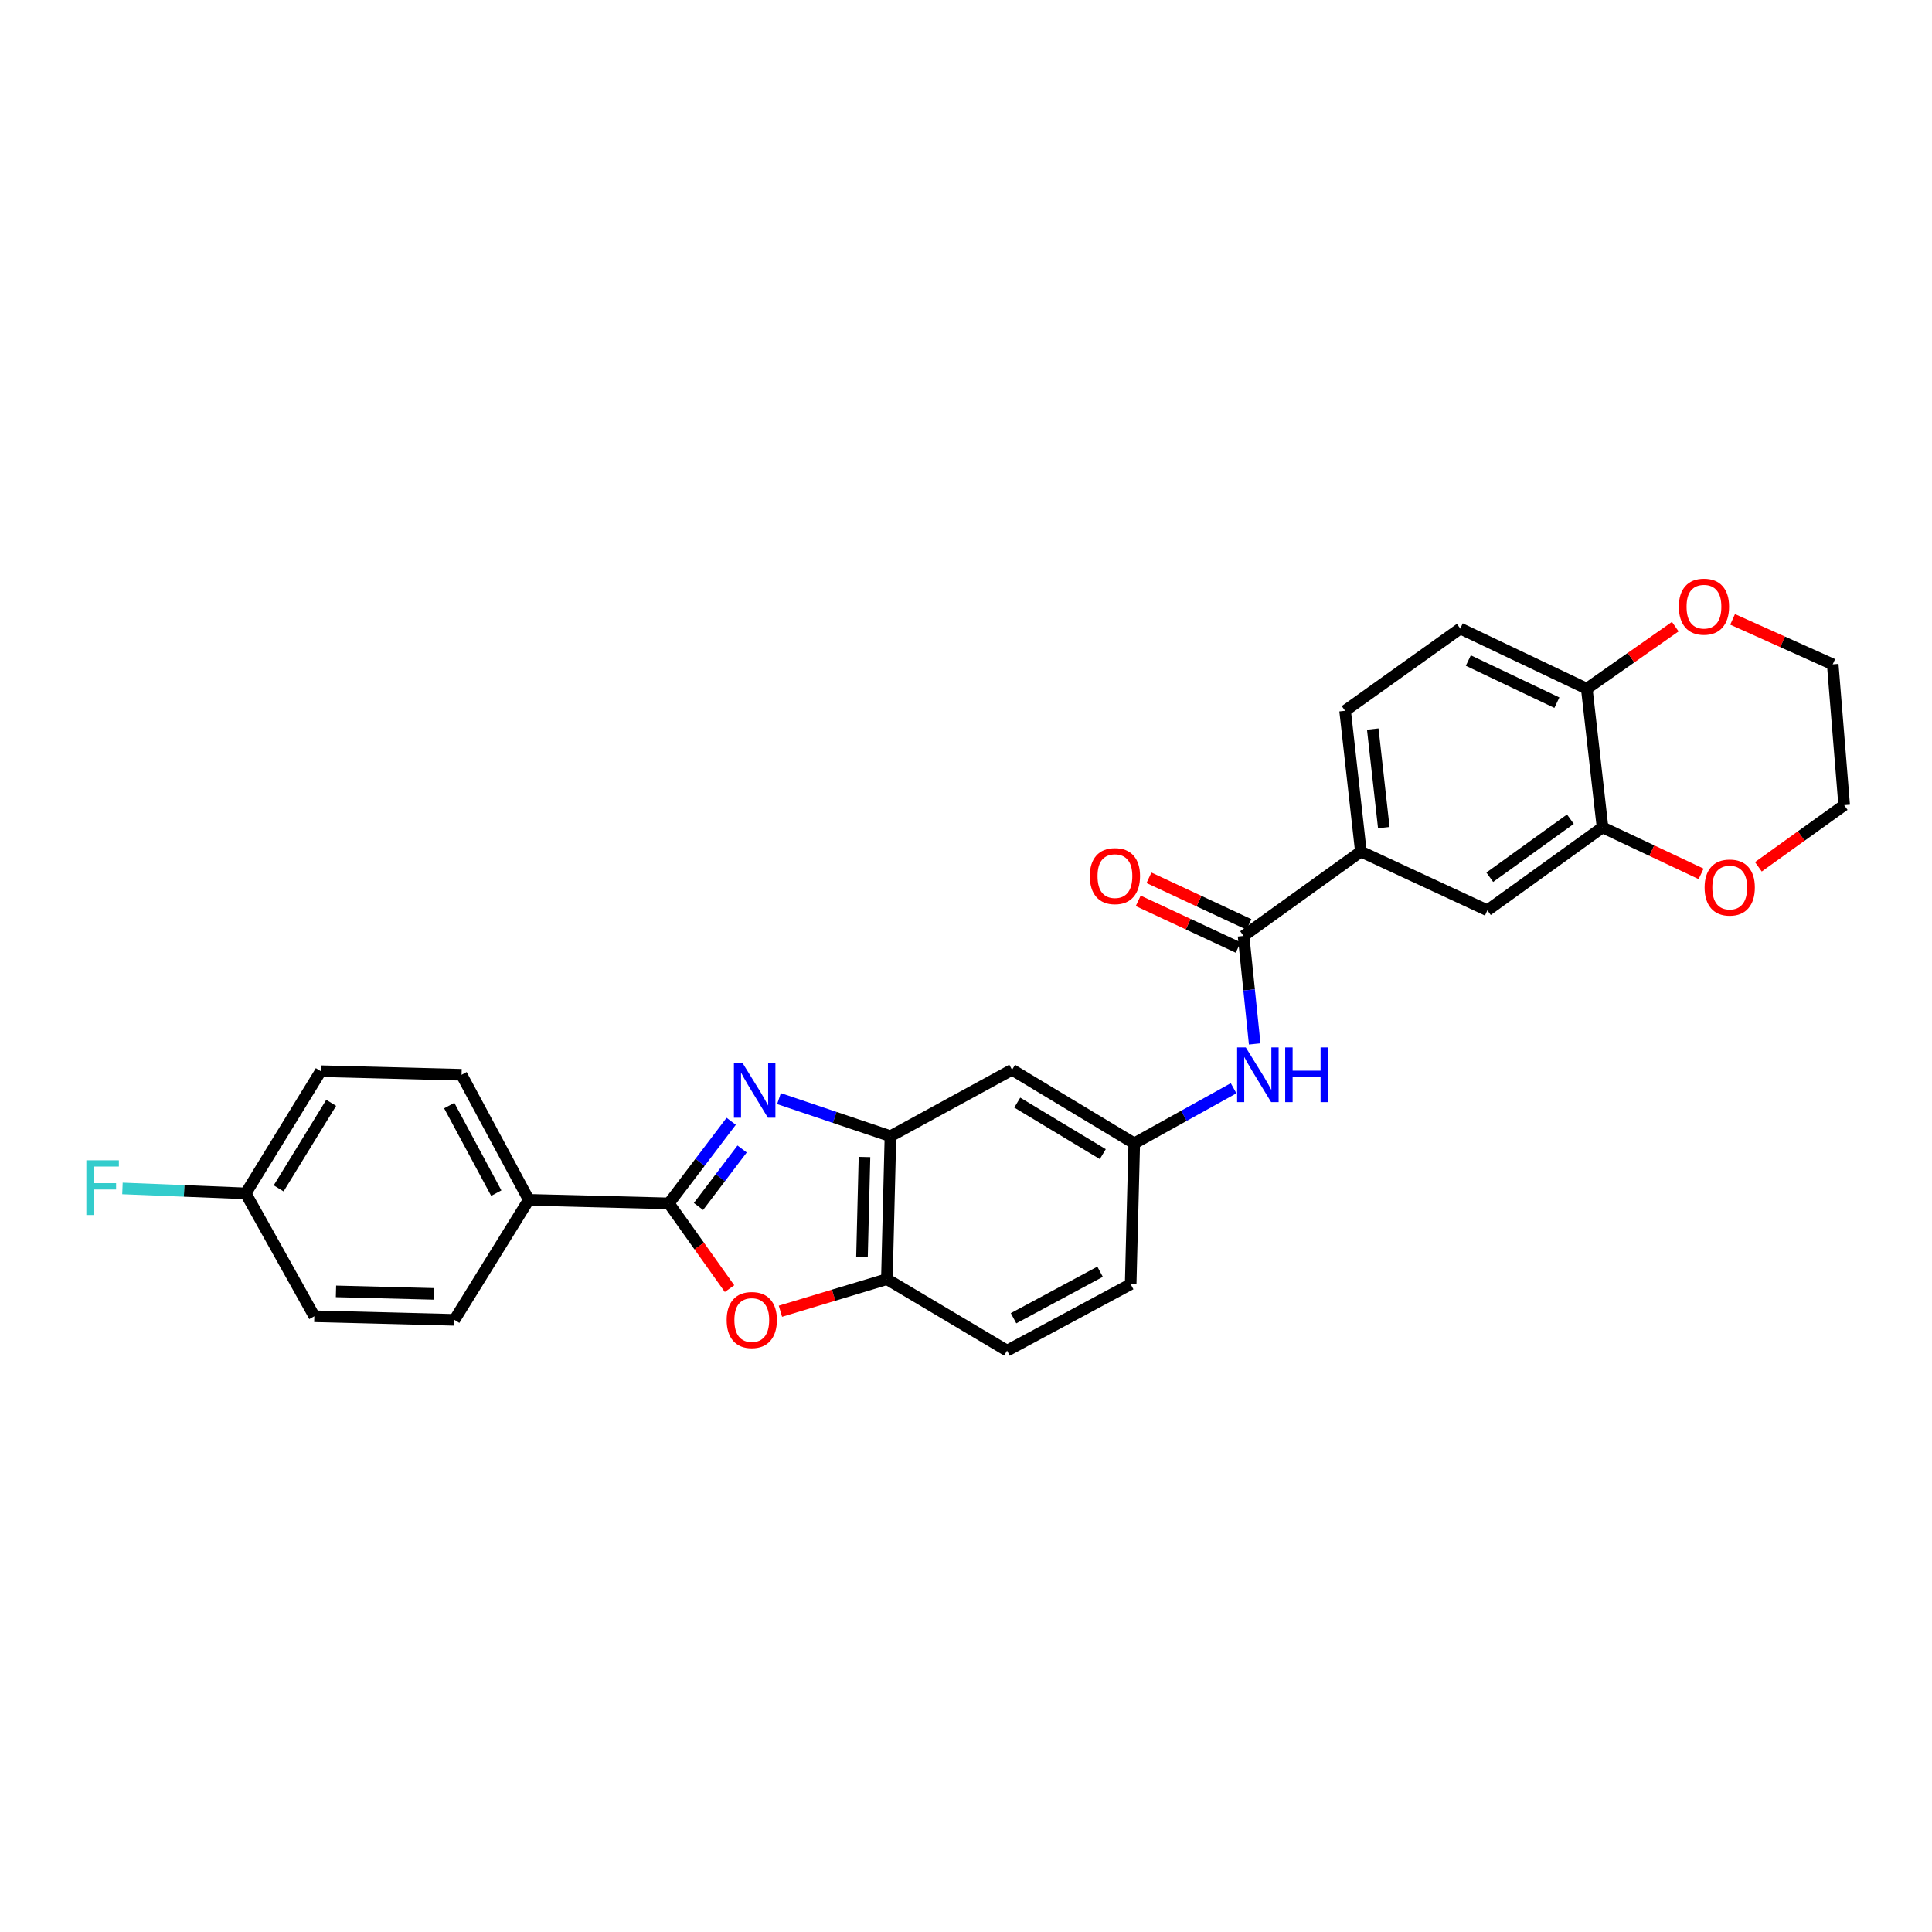 <?xml version='1.0' encoding='iso-8859-1'?>
<svg version='1.1' baseProfile='full'
              xmlns='http://www.w3.org/2000/svg'
                      xmlns:rdkit='http://www.rdkit.org/xml'
                      xmlns:xlink='http://www.w3.org/1999/xlink'
                  xml:space='preserve'
width='1000px' height='1000px' viewBox='0 0 1000 1000'>
<!-- END OF HEADER -->
<rect style='opacity:1.0;fill:#FFFFFF;stroke:none' width='1000' height='1000' x='0' y='0'> </rect>
<path class='bond-0' d='M 378.467,580.382 L 362.336,601.63' style='fill:none;fill-rule:evenodd;stroke:#0000FF;stroke-width:6px;stroke-linecap:butt;stroke-linejoin:miter;stroke-opacity:1' />
<path class='bond-0' d='M 362.336,601.63 L 346.205,622.878' style='fill:none;fill-rule:evenodd;stroke:#000000;stroke-width:6px;stroke-linecap:butt;stroke-linejoin:miter;stroke-opacity:1' />
<path class='bond-0' d='M 384.118,594.72 L 372.826,609.594' style='fill:none;fill-rule:evenodd;stroke:#0000FF;stroke-width:6px;stroke-linecap:butt;stroke-linejoin:miter;stroke-opacity:1' />
<path class='bond-0' d='M 372.826,609.594 L 361.534,624.467' style='fill:none;fill-rule:evenodd;stroke:#000000;stroke-width:6px;stroke-linecap:butt;stroke-linejoin:miter;stroke-opacity:1' />
<path class='bond-2' d='M 403.206,568.635 L 432.052,578.368' style='fill:none;fill-rule:evenodd;stroke:#0000FF;stroke-width:6px;stroke-linecap:butt;stroke-linejoin:miter;stroke-opacity:1' />
<path class='bond-2' d='M 432.052,578.368 L 460.898,588.1' style='fill:none;fill-rule:evenodd;stroke:#000000;stroke-width:6px;stroke-linecap:butt;stroke-linejoin:miter;stroke-opacity:1' />
<path class='bond-1' d='M 346.205,622.878 L 361.906,644.935' style='fill:none;fill-rule:evenodd;stroke:#000000;stroke-width:6px;stroke-linecap:butt;stroke-linejoin:miter;stroke-opacity:1' />
<path class='bond-1' d='M 361.906,644.935 L 377.608,666.992' style='fill:none;fill-rule:evenodd;stroke:#FF0000;stroke-width:6px;stroke-linecap:butt;stroke-linejoin:miter;stroke-opacity:1' />
<path class='bond-10' d='M 346.205,622.878 L 273.693,621.034' style='fill:none;fill-rule:evenodd;stroke:#000000;stroke-width:6px;stroke-linecap:butt;stroke-linejoin:miter;stroke-opacity:1' />
<path class='bond-28' d='M 403.945,678.695 L 431.496,670.392' style='fill:none;fill-rule:evenodd;stroke:#FF0000;stroke-width:6px;stroke-linecap:butt;stroke-linejoin:miter;stroke-opacity:1' />
<path class='bond-28' d='M 431.496,670.392 L 459.047,662.09' style='fill:none;fill-rule:evenodd;stroke:#000000;stroke-width:6px;stroke-linecap:butt;stroke-linejoin:miter;stroke-opacity:1' />
<path class='bond-4' d='M 460.898,588.1 L 459.047,662.09' style='fill:none;fill-rule:evenodd;stroke:#000000;stroke-width:6px;stroke-linecap:butt;stroke-linejoin:miter;stroke-opacity:1' />
<path class='bond-4' d='M 447.454,598.869 L 446.158,650.662' style='fill:none;fill-rule:evenodd;stroke:#000000;stroke-width:6px;stroke-linecap:butt;stroke-linejoin:miter;stroke-opacity:1' />
<path class='bond-8' d='M 460.898,588.1 L 523.839,553.71' style='fill:none;fill-rule:evenodd;stroke:#000000;stroke-width:6px;stroke-linecap:butt;stroke-linejoin:miter;stroke-opacity:1' />
<path class='bond-3' d='M 643.662,484.448 L 646.544,512.391' style='fill:none;fill-rule:evenodd;stroke:#000000;stroke-width:6px;stroke-linecap:butt;stroke-linejoin:miter;stroke-opacity:1' />
<path class='bond-3' d='M 646.544,512.391 L 649.427,540.335' style='fill:none;fill-rule:evenodd;stroke:#0000FF;stroke-width:6px;stroke-linecap:butt;stroke-linejoin:miter;stroke-opacity:1' />
<path class='bond-6' d='M 643.662,484.448 L 704.385,440.773' style='fill:none;fill-rule:evenodd;stroke:#000000;stroke-width:6px;stroke-linecap:butt;stroke-linejoin:miter;stroke-opacity:1' />
<path class='bond-14' d='M 646.445,478.48 L 620.575,466.413' style='fill:none;fill-rule:evenodd;stroke:#000000;stroke-width:6px;stroke-linecap:butt;stroke-linejoin:miter;stroke-opacity:1' />
<path class='bond-14' d='M 620.575,466.413 L 594.705,454.347' style='fill:none;fill-rule:evenodd;stroke:#FF0000;stroke-width:6px;stroke-linecap:butt;stroke-linejoin:miter;stroke-opacity:1' />
<path class='bond-14' d='M 640.878,490.416 L 615.008,478.349' style='fill:none;fill-rule:evenodd;stroke:#000000;stroke-width:6px;stroke-linecap:butt;stroke-linejoin:miter;stroke-opacity:1' />
<path class='bond-14' d='M 615.008,478.349 L 589.138,466.283' style='fill:none;fill-rule:evenodd;stroke:#FF0000;stroke-width:6px;stroke-linecap:butt;stroke-linejoin:miter;stroke-opacity:1' />
<path class='bond-17' d='M 459.047,662.09 L 521.249,699.091' style='fill:none;fill-rule:evenodd;stroke:#000000;stroke-width:6px;stroke-linecap:butt;stroke-linejoin:miter;stroke-opacity:1' />
<path class='bond-5' d='M 638.504,563.276 L 612.796,577.543' style='fill:none;fill-rule:evenodd;stroke:#0000FF;stroke-width:6px;stroke-linecap:butt;stroke-linejoin:miter;stroke-opacity:1' />
<path class='bond-5' d='M 612.796,577.543 L 587.087,591.81' style='fill:none;fill-rule:evenodd;stroke:#000000;stroke-width:6px;stroke-linecap:butt;stroke-linejoin:miter;stroke-opacity:1' />
<path class='bond-9' d='M 704.385,440.773 L 769.865,471.182' style='fill:none;fill-rule:evenodd;stroke:#000000;stroke-width:6px;stroke-linecap:butt;stroke-linejoin:miter;stroke-opacity:1' />
<path class='bond-16' d='M 704.385,440.773 L 696.227,367.896' style='fill:none;fill-rule:evenodd;stroke:#000000;stroke-width:6px;stroke-linecap:butt;stroke-linejoin:miter;stroke-opacity:1' />
<path class='bond-16' d='M 716.25,428.376 L 710.539,377.362' style='fill:none;fill-rule:evenodd;stroke:#000000;stroke-width:6px;stroke-linecap:butt;stroke-linejoin:miter;stroke-opacity:1' />
<path class='bond-7' d='M 829.469,428.254 L 769.865,471.182' style='fill:none;fill-rule:evenodd;stroke:#000000;stroke-width:6px;stroke-linecap:butt;stroke-linejoin:miter;stroke-opacity:1' />
<path class='bond-7' d='M 812.831,424.006 L 771.108,454.056' style='fill:none;fill-rule:evenodd;stroke:#000000;stroke-width:6px;stroke-linecap:butt;stroke-linejoin:miter;stroke-opacity:1' />
<path class='bond-13' d='M 829.469,428.254 L 854.978,440.285' style='fill:none;fill-rule:evenodd;stroke:#000000;stroke-width:6px;stroke-linecap:butt;stroke-linejoin:miter;stroke-opacity:1' />
<path class='bond-13' d='M 854.978,440.285 L 880.487,452.317' style='fill:none;fill-rule:evenodd;stroke:#FF0000;stroke-width:6px;stroke-linecap:butt;stroke-linejoin:miter;stroke-opacity:1' />
<path class='bond-31' d='M 829.469,428.254 L 821.318,356.474' style='fill:none;fill-rule:evenodd;stroke:#000000;stroke-width:6px;stroke-linecap:butt;stroke-linejoin:miter;stroke-opacity:1' />
<path class='bond-12' d='M 523.839,553.71 L 587.087,591.81' style='fill:none;fill-rule:evenodd;stroke:#000000;stroke-width:6px;stroke-linecap:butt;stroke-linejoin:miter;stroke-opacity:1' />
<path class='bond-12' d='M 526.53,570.707 L 570.804,597.377' style='fill:none;fill-rule:evenodd;stroke:#000000;stroke-width:6px;stroke-linecap:butt;stroke-linejoin:miter;stroke-opacity:1' />
<path class='bond-19' d='M 273.693,621.034 L 238.901,556.301' style='fill:none;fill-rule:evenodd;stroke:#000000;stroke-width:6px;stroke-linecap:butt;stroke-linejoin:miter;stroke-opacity:1' />
<path class='bond-19' d='M 256.874,617.559 L 232.519,572.246' style='fill:none;fill-rule:evenodd;stroke:#000000;stroke-width:6px;stroke-linecap:butt;stroke-linejoin:miter;stroke-opacity:1' />
<path class='bond-20' d='M 273.693,621.034 L 235.213,683.162' style='fill:none;fill-rule:evenodd;stroke:#000000;stroke-width:6px;stroke-linecap:butt;stroke-linejoin:miter;stroke-opacity:1' />
<path class='bond-11' d='M 821.318,356.474 L 755.838,325.333' style='fill:none;fill-rule:evenodd;stroke:#000000;stroke-width:6px;stroke-linecap:butt;stroke-linejoin:miter;stroke-opacity:1' />
<path class='bond-11' d='M 805.839,363.697 L 760.004,341.898' style='fill:none;fill-rule:evenodd;stroke:#000000;stroke-width:6px;stroke-linecap:butt;stroke-linejoin:miter;stroke-opacity:1' />
<path class='bond-15' d='M 821.318,356.474 L 844.217,340.41' style='fill:none;fill-rule:evenodd;stroke:#000000;stroke-width:6px;stroke-linecap:butt;stroke-linejoin:miter;stroke-opacity:1' />
<path class='bond-15' d='M 844.217,340.41 L 867.116,324.345' style='fill:none;fill-rule:evenodd;stroke:#FF0000;stroke-width:6px;stroke-linecap:butt;stroke-linejoin:miter;stroke-opacity:1' />
<path class='bond-21' d='M 587.087,591.81 L 585.236,664.694' style='fill:none;fill-rule:evenodd;stroke:#000000;stroke-width:6px;stroke-linecap:butt;stroke-linejoin:miter;stroke-opacity:1' />
<path class='bond-26' d='M 910.131,448.66 L 932.338,432.709' style='fill:none;fill-rule:evenodd;stroke:#FF0000;stroke-width:6px;stroke-linecap:butt;stroke-linejoin:miter;stroke-opacity:1' />
<path class='bond-26' d='M 932.338,432.709 L 954.545,416.759' style='fill:none;fill-rule:evenodd;stroke:#000000;stroke-width:6px;stroke-linecap:butt;stroke-linejoin:miter;stroke-opacity:1' />
<path class='bond-27' d='M 896.795,320.586 L 922.707,332.227' style='fill:none;fill-rule:evenodd;stroke:#FF0000;stroke-width:6px;stroke-linecap:butt;stroke-linejoin:miter;stroke-opacity:1' />
<path class='bond-27' d='M 922.707,332.227 L 948.619,343.867' style='fill:none;fill-rule:evenodd;stroke:#000000;stroke-width:6px;stroke-linecap:butt;stroke-linejoin:miter;stroke-opacity:1' />
<path class='bond-18' d='M 696.227,367.896 L 755.838,325.333' style='fill:none;fill-rule:evenodd;stroke:#000000;stroke-width:6px;stroke-linecap:butt;stroke-linejoin:miter;stroke-opacity:1' />
<path class='bond-29' d='M 521.249,699.091 L 585.236,664.694' style='fill:none;fill-rule:evenodd;stroke:#000000;stroke-width:6px;stroke-linecap:butt;stroke-linejoin:miter;stroke-opacity:1' />
<path class='bond-29' d='M 524.611,682.331 L 569.402,658.253' style='fill:none;fill-rule:evenodd;stroke:#000000;stroke-width:6px;stroke-linecap:butt;stroke-linejoin:miter;stroke-opacity:1' />
<path class='bond-24' d='M 238.901,556.301 L 166.024,554.442' style='fill:none;fill-rule:evenodd;stroke:#000000;stroke-width:6px;stroke-linecap:butt;stroke-linejoin:miter;stroke-opacity:1' />
<path class='bond-23' d='M 235.213,683.162 L 162.688,681.304' style='fill:none;fill-rule:evenodd;stroke:#000000;stroke-width:6px;stroke-linecap:butt;stroke-linejoin:miter;stroke-opacity:1' />
<path class='bond-23' d='M 224.672,669.717 L 173.904,668.416' style='fill:none;fill-rule:evenodd;stroke:#000000;stroke-width:6px;stroke-linecap:butt;stroke-linejoin:miter;stroke-opacity:1' />
<path class='bond-22' d='M 127.178,617.697 L 162.688,681.304' style='fill:none;fill-rule:evenodd;stroke:#000000;stroke-width:6px;stroke-linecap:butt;stroke-linejoin:miter;stroke-opacity:1' />
<path class='bond-25' d='M 127.178,617.697 L 95.28,616.418' style='fill:none;fill-rule:evenodd;stroke:#000000;stroke-width:6px;stroke-linecap:butt;stroke-linejoin:miter;stroke-opacity:1' />
<path class='bond-25' d='M 95.28,616.418 L 63.382,615.139' style='fill:none;fill-rule:evenodd;stroke:#33CCCC;stroke-width:6px;stroke-linecap:butt;stroke-linejoin:miter;stroke-opacity:1' />
<path class='bond-30' d='M 127.178,617.697 L 166.024,554.442' style='fill:none;fill-rule:evenodd;stroke:#000000;stroke-width:6px;stroke-linecap:butt;stroke-linejoin:miter;stroke-opacity:1' />
<path class='bond-30' d='M 144.228,615.101 L 171.42,570.823' style='fill:none;fill-rule:evenodd;stroke:#000000;stroke-width:6px;stroke-linecap:butt;stroke-linejoin:miter;stroke-opacity:1' />
<path class='bond-32' d='M 954.545,416.759 L 948.619,343.867' style='fill:none;fill-rule:evenodd;stroke:#000000;stroke-width:6px;stroke-linecap:butt;stroke-linejoin:miter;stroke-opacity:1' />
<path  class='atom-0' d='M 384.351 550.226
L 393.631 565.226
Q 394.551 566.706, 396.031 569.386
Q 397.511 572.066, 397.591 572.226
L 397.591 550.226
L 401.351 550.226
L 401.351 578.546
L 397.471 578.546
L 387.511 562.146
Q 386.351 560.226, 385.111 558.026
Q 383.911 555.826, 383.551 555.146
L 383.551 578.546
L 379.871 578.546
L 379.871 550.226
L 384.351 550.226
' fill='#0000FF'/>
<path  class='atom-2' d='M 376.119 683.242
Q 376.119 676.442, 379.479 672.642
Q 382.839 668.842, 389.119 668.842
Q 395.399 668.842, 398.759 672.642
Q 402.119 676.442, 402.119 683.242
Q 402.119 690.122, 398.719 694.042
Q 395.319 697.922, 389.119 697.922
Q 382.879 697.922, 379.479 694.042
Q 376.119 690.162, 376.119 683.242
M 389.119 694.722
Q 393.439 694.722, 395.759 691.842
Q 398.119 688.922, 398.119 683.242
Q 398.119 677.682, 395.759 674.882
Q 393.439 672.042, 389.119 672.042
Q 384.799 672.042, 382.439 674.842
Q 380.119 677.642, 380.119 683.242
Q 380.119 688.962, 382.439 691.842
Q 384.799 694.722, 389.119 694.722
' fill='#FF0000'/>
<path  class='atom-6' d='M 644.814 542.141
L 654.094 557.141
Q 655.014 558.621, 656.494 561.301
Q 657.974 563.981, 658.054 564.141
L 658.054 542.141
L 661.814 542.141
L 661.814 570.461
L 657.934 570.461
L 647.974 554.061
Q 646.814 552.141, 645.574 549.941
Q 644.374 547.741, 644.014 547.061
L 644.014 570.461
L 640.334 570.461
L 640.334 542.141
L 644.814 542.141
' fill='#0000FF'/>
<path  class='atom-6' d='M 665.214 542.141
L 669.054 542.141
L 669.054 554.181
L 683.534 554.181
L 683.534 542.141
L 687.374 542.141
L 687.374 570.461
L 683.534 570.461
L 683.534 557.381
L 669.054 557.381
L 669.054 570.461
L 665.214 570.461
L 665.214 542.141
' fill='#0000FF'/>
<path  class='atom-14' d='M 882.307 459.387
Q 882.307 452.587, 885.667 448.787
Q 889.027 444.987, 895.307 444.987
Q 901.587 444.987, 904.947 448.787
Q 908.307 452.587, 908.307 459.387
Q 908.307 466.267, 904.907 470.187
Q 901.507 474.067, 895.307 474.067
Q 889.067 474.067, 885.667 470.187
Q 882.307 466.307, 882.307 459.387
M 895.307 470.867
Q 899.627 470.867, 901.947 467.987
Q 904.307 465.067, 904.307 459.387
Q 904.307 453.827, 901.947 451.027
Q 899.627 448.187, 895.307 448.187
Q 890.987 448.187, 888.627 450.987
Q 886.307 453.787, 886.307 459.387
Q 886.307 465.107, 888.627 467.987
Q 890.987 470.867, 895.307 470.867
' fill='#FF0000'/>
<path  class='atom-15' d='M 564.085 453.475
Q 564.085 446.675, 567.445 442.875
Q 570.805 439.075, 577.085 439.075
Q 583.365 439.075, 586.725 442.875
Q 590.085 446.675, 590.085 453.475
Q 590.085 460.355, 586.685 464.275
Q 583.285 468.155, 577.085 468.155
Q 570.845 468.155, 567.445 464.275
Q 564.085 460.395, 564.085 453.475
M 577.085 464.955
Q 581.405 464.955, 583.725 462.075
Q 586.085 459.155, 586.085 453.475
Q 586.085 447.915, 583.725 445.115
Q 581.405 442.275, 577.085 442.275
Q 572.765 442.275, 570.405 445.075
Q 568.085 447.875, 568.085 453.475
Q 568.085 459.195, 570.405 462.075
Q 572.765 464.955, 577.085 464.955
' fill='#FF0000'/>
<path  class='atom-16' d='M 868.968 314.006
Q 868.968 307.206, 872.328 303.406
Q 875.688 299.606, 881.968 299.606
Q 888.248 299.606, 891.608 303.406
Q 894.968 307.206, 894.968 314.006
Q 894.968 320.886, 891.568 324.806
Q 888.168 328.686, 881.968 328.686
Q 875.728 328.686, 872.328 324.806
Q 868.968 320.926, 868.968 314.006
M 881.968 325.486
Q 886.288 325.486, 888.608 322.606
Q 890.968 319.686, 890.968 314.006
Q 890.968 308.446, 888.608 305.646
Q 886.288 302.806, 881.968 302.806
Q 877.648 302.806, 875.288 305.606
Q 872.968 308.406, 872.968 314.006
Q 872.968 319.726, 875.288 322.606
Q 877.648 325.486, 881.968 325.486
' fill='#FF0000'/>
<path  class='atom-26' d='M 44.689 600.567
L 61.529 600.567
L 61.529 603.807
L 48.489 603.807
L 48.489 612.407
L 60.089 612.407
L 60.089 615.687
L 48.489 615.687
L 48.489 628.887
L 44.689 628.887
L 44.689 600.567
' fill='#33CCCC'/>
</svg>

